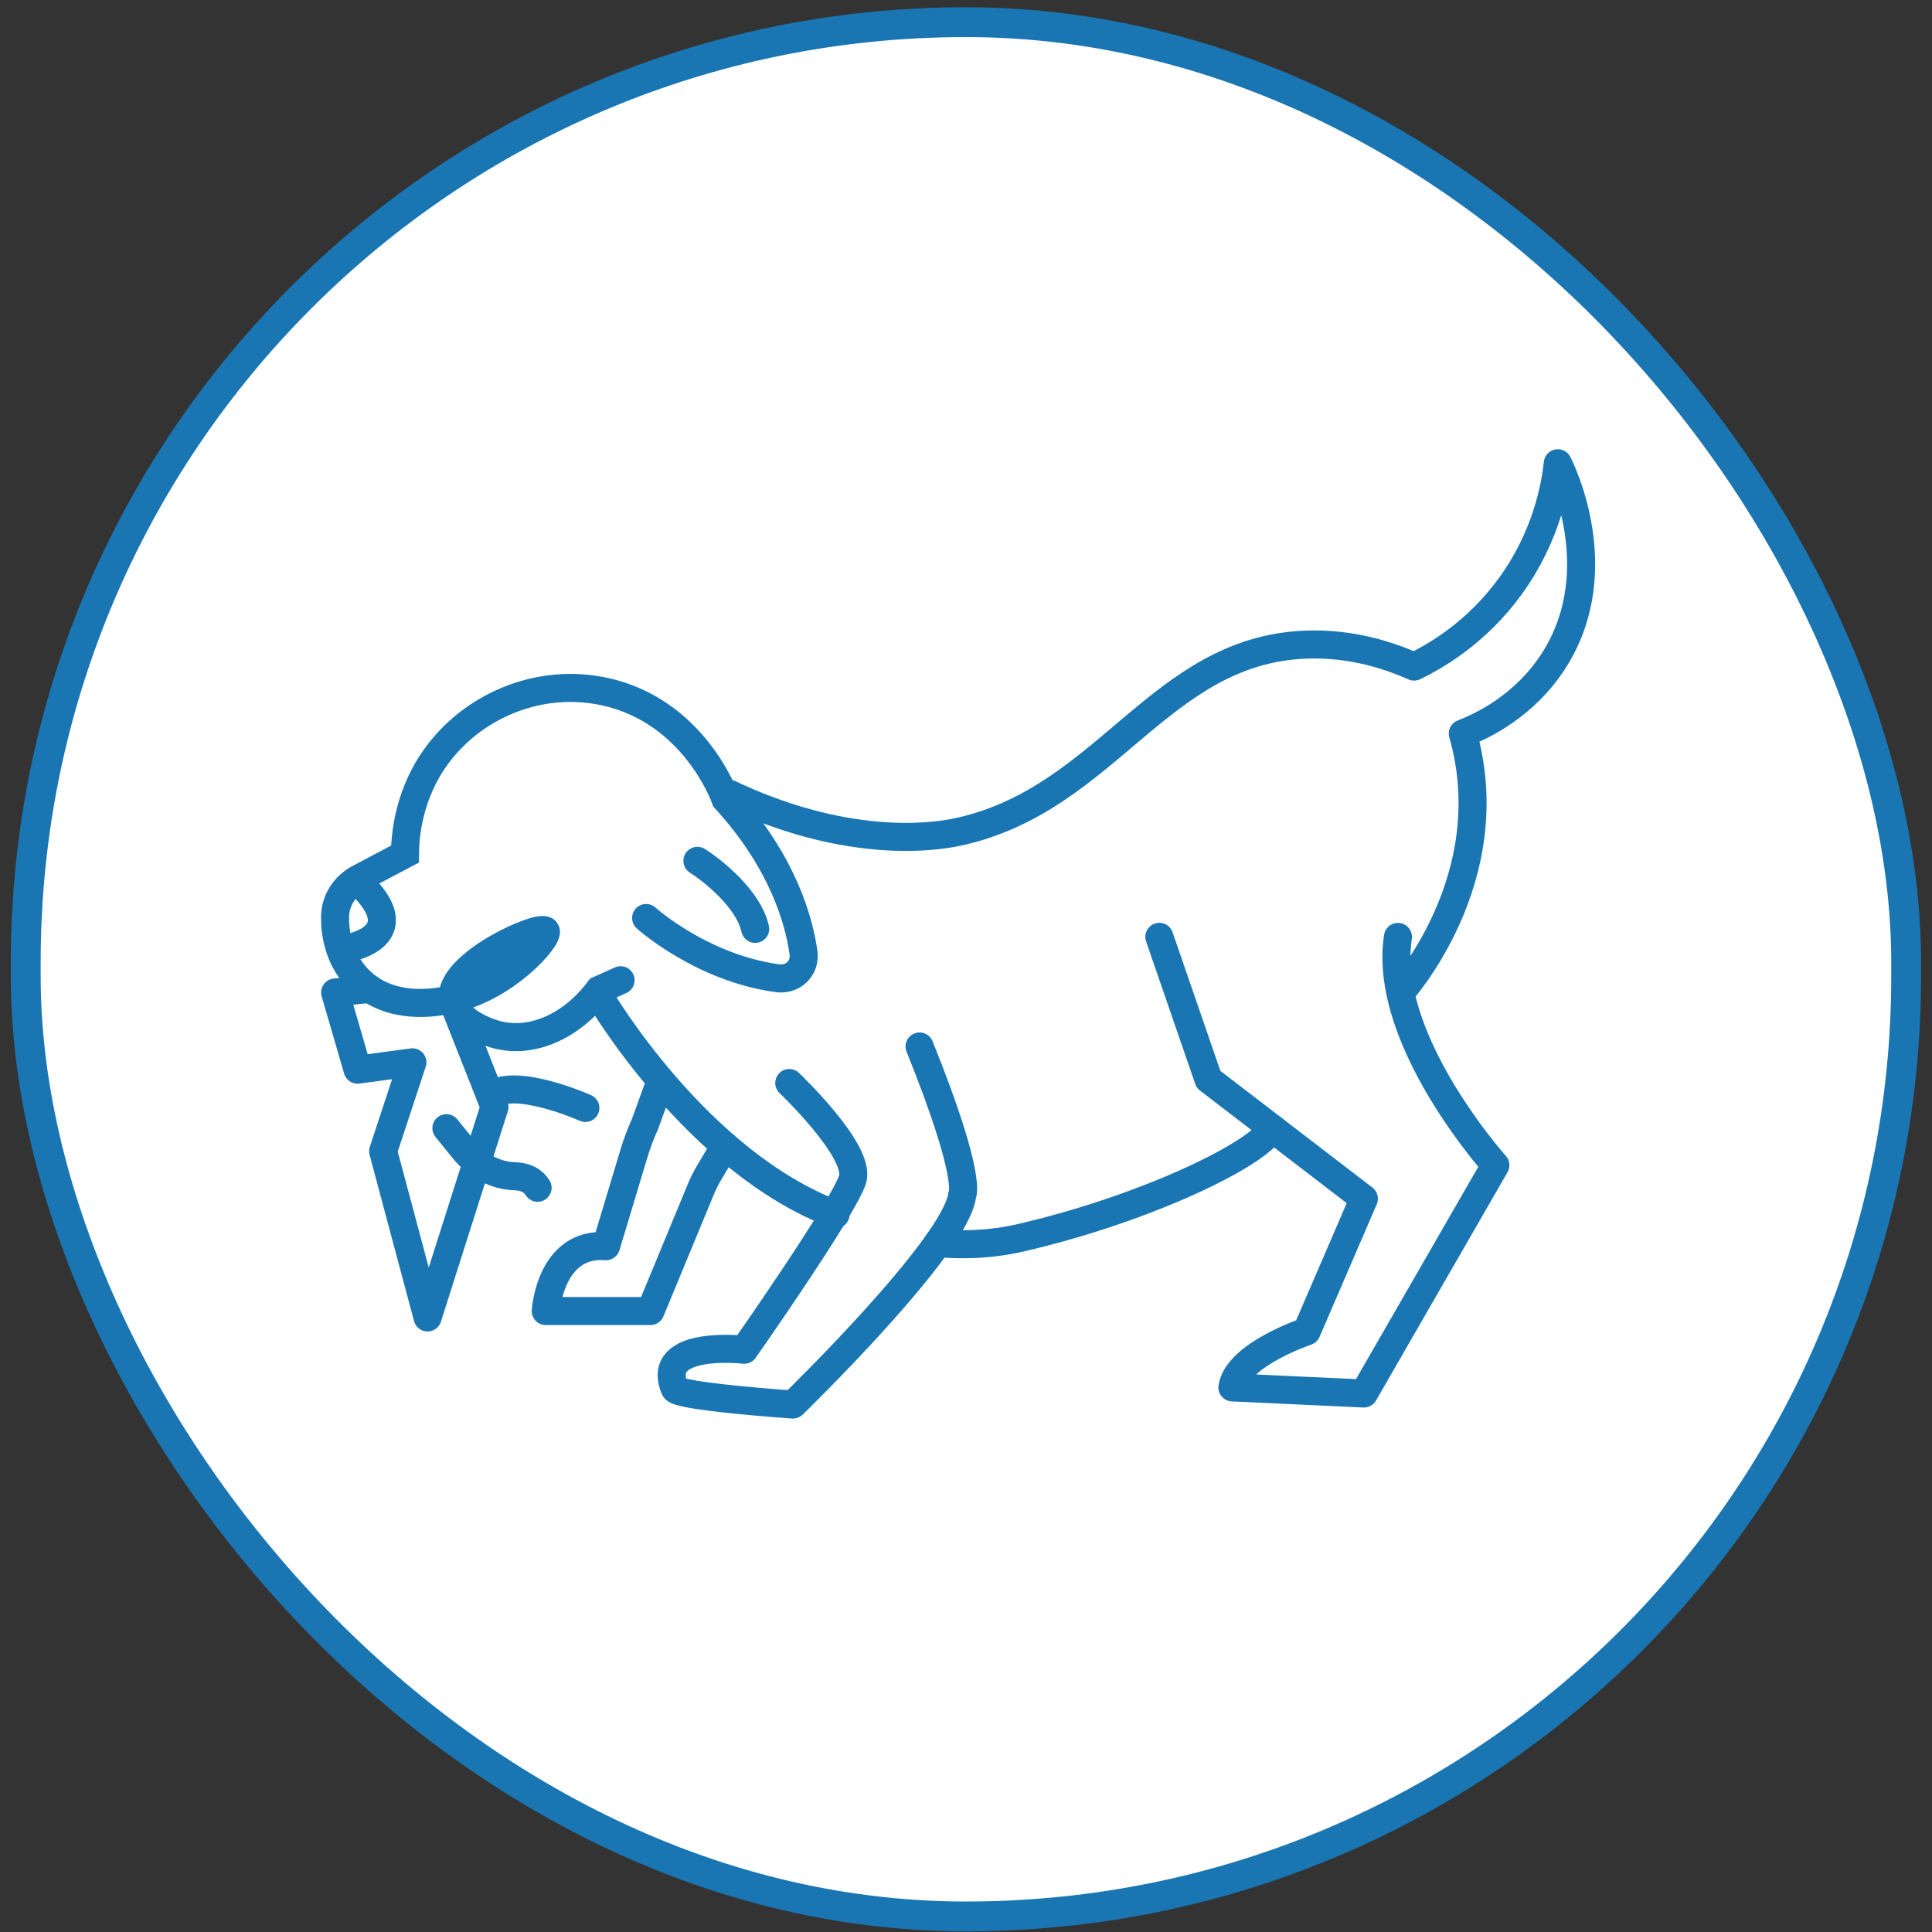 <svg xmlns="http://www.w3.org/2000/svg" fill="none" viewBox="0 0 110 110" height="110" width="110">
<rect x="0" y="0" width="110" height="110" fill="#333333" stroke="none"/>
<rect fill="white" rx="53.531" height="107.85" width="107.062" y="1.263" x="1.466"></rect>
<rect stroke-linejoin="round" stroke-width="1.698" stroke="#1976B3" rx="53.531" height="107.85" width="107.062" y="1.263" x="1.466"></rect>
<g clip-path="url(#clip0_4499_1632)">
<path stroke-linecap="round" stroke-miterlimit="10" stroke-width="1.596" stroke="#1976B3" d="M36.788 52.266C36.788 52.266 39.932 55.109 44.272 55.697C45.15 55.816 45.87 55.118 45.747 54.24C45.486 52.371 44.548 49.05 41.31 45.505C41.212 45.228 39.428 40.442 34.393 39.37C30.731 38.588 27.11 40.144 25.033 42.804C23.212 45.134 23.065 47.696 23.057 48.629L20.442 50.01C19.632 50.438 19.094 51.264 19.078 52.177C19.053 53.57 19.526 54.882 20.459 55.806C22.21 57.541 24.744 57.081 25.452 56.951C28.764 56.344 31.314 53.346 31.069 53C30.772 52.584 25.636 54.828 25.766 56.849C25.835 57.92 27.371 58.686 28.365 58.93C30.332 59.411 32.572 58.421 34.108 56.36C34.515 56.177 34.923 55.993 35.334 55.81"></path>
<path stroke-linejoin="round" stroke-linecap="round" stroke-width="1.596" stroke="#1976B3" d="M34.197 56.835C34.197 56.835 39.668 66.164 47.57 69.146M39.708 49.012C40.654 49.612 42.637 51.228 42.997 52.887"></path>
<path stroke-linejoin="round" stroke-linecap="round" stroke-width="1.596" stroke="#1976B3" d="M44.938 61.663C44.938 61.663 49.028 65.545 48.543 67.142C48.059 68.739 42.372 76.849 42.372 76.849C42.372 76.849 37.232 76.258 38.421 79.069C38.612 79.521 45.146 79.969 45.146 79.969C45.146 79.969 54.437 70.955 54.783 68.042C54.783 68.042 55.407 67.142 52.356 59.582"></path>
<path stroke-linejoin="round" stroke-linecap="round" stroke-width="1.596" stroke="#1976B3" d="M41.234 65.321L40.363 66.787C40.192 67.077 40.041 67.382 39.911 67.692L37.035 74.645H31.072C31.072 74.645 31.316 70.71 34.505 70.954L36.094 65.675C36.265 65.105 36.477 64.547 36.721 64.005L37.597 61.59"></path>
<path stroke-linejoin="round" stroke-linecap="round" stroke-width="1.596" stroke="#1976B3" d="M53.387 70.776C54.756 70.902 56.369 70.874 58.108 70.475C65.175 68.845 71.652 65.725 72.422 64.234"></path>
<path stroke-linejoin="round" stroke-linecap="round" stroke-width="1.596" stroke="#1976B3" d="M66.008 53.34L68.807 61.458L77.654 68.248L74.395 75.804C74.395 75.804 70.444 77.12 70.167 78.993L77.654 79.34L85.141 66.342C85.141 66.342 80.77 61.478 79.727 56.509C79.503 55.442 79.434 54.37 79.593 53.344"></path>
<path stroke-linejoin="round" stroke-linecap="round" stroke-width="1.596" stroke="#1976B3" d="M79.746 56.509C79.746 56.509 85.644 50.016 83.285 41.764C84.328 41.361 86.87 40.2 88.556 37.467C91.672 32.404 88.886 26.742 88.695 26.375C88.548 27.691 88.059 30.53 85.99 33.377C84.051 36.049 81.697 37.381 80.511 37.951C79.208 37.373 76.984 36.583 74.271 36.705C66.043 37.072 63.074 45.373 54.788 47.312C52.149 47.931 47.326 47.947 41.501 45.185"></path>
<path stroke-linejoin="round" stroke-linecap="round" stroke-width="1.596" stroke="#1976B3" d="M25.798 57.05L28.156 63.018L24.344 75.01L21.814 65.547L23.48 60.484L20.36 60.904L19.081 56.508L21.065 56.301"></path>
<path stroke-linejoin="round" stroke-linecap="round" stroke-width="1.596" stroke="#1976B3" d="M25.416 64.234L26.43 65.481C27.143 66.357 28.19 66.939 29.318 66.972C29.807 66.984 30.304 67.143 30.609 67.627"></path>
<path stroke-linejoin="round" stroke-linecap="round" stroke-width="1.596" stroke="#1976B3" d="M33.328 63.083C33.328 63.083 29.271 61.267 27.919 62.399"></path>
<path stroke-linejoin="round" stroke-linecap="round" stroke-width="1.596" stroke="#1976B3" d="M20.565 50.391C20.565 50.391 23.62 53.002 19.888 53.979"></path>
</g>
<defs>
<clipPath id="clip0_4499_1632">
<rect transform="matrix(-1 0 0 1 90.828 25.551)" fill="white" height="55.222" width="78.236"></rect>
</clipPath>
</defs>
</svg>
